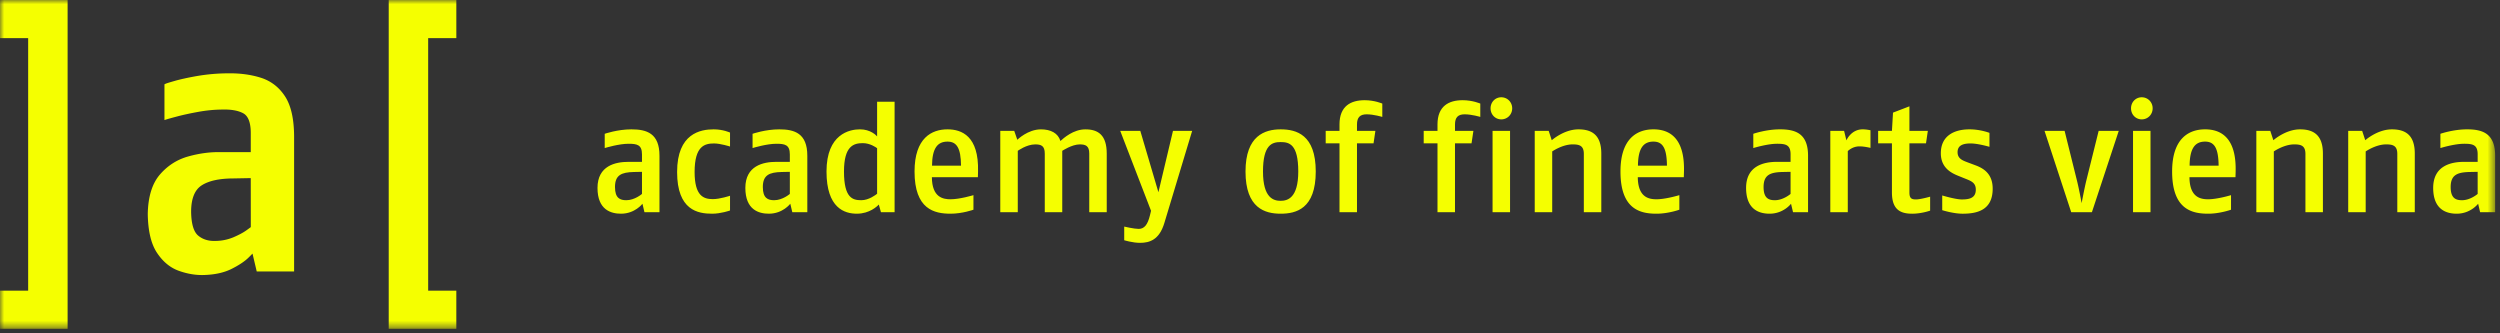 <svg xmlns="http://www.w3.org/2000/svg" xmlns:xlink="http://www.w3.org/1999/xlink" width="300" height="40" viewBox="0 0 300 40" class="svg replaced-svg">
  <rect x="0" y="0" width="300" height="40" fill="#333333" stroke="none"/>
  <defs>
    <path id="a" d="M0 39.459h299.418V0H0z"></path>
  </defs>
  <g fill="none" fill-rule="evenodd">
    <path d="M77.038 23.27s-.865.755-1.877.755c-.754 0-1.362-.24-1.362-1.583 0-1.436.772-1.767 2.264-1.803l.975-.02v2.65zm2.099 2.19v-6.773c0-2.688-1.528-3.166-3.368-3.166-1.675 0-3.203.534-3.203.534v1.712c.183-.056 1.73-.515 2.852-.515 1.012 0 1.62.109 1.62 1.269v.902H75.4c-1.547 0-3.7.46-3.7 3.129 0 2.632 1.62 3.092 2.816 3.092 1.694 0 2.578-1.196 2.578-1.196l.239 1.013h1.803zM87.603 25.258v-1.767s-1.213.404-2.06.404c-1.124 0-2.19-.386-2.19-3.257 0-3.13 1.215-3.424 2.337-3.424.773 0 1.913.37 1.913.37v-1.676s-.828-.387-1.97-.387c-1.563 0-4.38.48-4.38 5.117 0 4.601 2.504 5.007 4.198 5.007 1.085 0 2.153-.387 2.153-.387M94.78 23.27s-.866.755-1.878.755c-.753 0-1.362-.24-1.362-1.583 0-1.436.773-1.767 2.265-1.803l.975-.02v2.65zm2.098 2.19v-6.773c0-2.688-1.528-3.166-3.367-3.166-1.676 0-3.203.534-3.203.534v1.712c.183-.056 1.73-.515 2.852-.515 1.012 0 1.62.109 1.62 1.269v.902h-1.638c-1.547 0-3.7.46-3.7 3.129 0 2.632 1.62 3.092 2.816 3.092 1.693 0 2.577-1.196 2.577-1.196l.24 1.013h1.803zM105.253 23.252c-.165.13-.993.773-1.896.773-1.03 0-2.079-.239-2.079-3.443 0-3.073 1.16-3.404 2.264-3.404.865 0 1.564.497 1.711.606v5.468zm2.098 2.21V12.207h-2.098v4.16c-.11-.13-.79-.847-2.062-.847-1.232 0-4.01.553-4.01 5.061 0 4.42 2.19 5.062 3.642 5.062 1.53 0 2.467-.902 2.633-1.103l.258.92h1.637zM115.322 19.883h-3.48c.02-2.08.646-2.89 1.86-2.89 1.105 0 1.602.774 1.62 2.89zm2.043.7c.11-4.252-1.952-5.062-3.663-5.062-1.877 0-3.957 1.012-3.957 5.061 0 4.53 2.356 5.062 4.326 5.062 1.417 0 2.743-.478 2.743-.478v-1.749s-1.621.496-2.743.496c-.884 0-2.228-.2-2.246-2.649h5.522l.018-.682zM132.808 25.46V18.43c0-2.208-1.012-2.907-2.559-2.907-1.453 0-2.612 1.048-3 1.398-.275-.94-1.159-1.398-2.337-1.398-1.583 0-2.835 1.25-2.835 1.25l-.368-1.066h-1.676v9.755h2.1v-7.363s1.049-.772 2.098-.772c.7 0 1.141.164 1.141 1.103v7.032h2.098v-7.363s1.16-.772 2.099-.772c.699 0 1.141.164 1.141 1.103v7.032h2.098zM143.06 15.705h-2.302l-1.749 7.363-2.172-7.363h-2.41l3.698 9.59-.128.533c-.276 1.142-.68 1.64-1.362 1.64-.533 0-1.729-.277-1.729-.277v1.638s1.011.312 1.894.312c1.161 0 2.32-.367 2.926-2.392l3.333-11.044zM155.792 20.582c0 3.185-1.29 3.516-2.117 3.516-.828 0-2.116-.312-2.116-3.516 0-3.239 1.103-3.533 2.116-3.533 1.013 0 2.117.221 2.117 3.533m2.098 0c0-4.435-2.338-5.06-4.215-5.06-1.877 0-4.214.735-4.214 5.06 0 4.418 2.356 5.062 4.214 5.062 1.84 0 4.215-.57 4.215-5.062M165.876 14.03v-1.601s-.92-.405-2.117-.405c-1.658 0-3.02.699-3.02 2.908v.773h-1.656v1.492h1.657v8.264h2.099v-8.264h1.987l.22-1.492h-2.207v-.773c0-.847.368-1.214 1.16-1.214.847 0 1.877.312 1.877.312M177.635 14.03v-1.601s-.92-.405-2.117-.405c-1.656 0-3.019.699-3.019 2.908v.773h-1.655v1.492h1.655v8.264h2.1v-8.264h1.986l.222-1.492H174.6v-.773c0-.847.367-1.214 1.16-1.214.846 0 1.876.312 1.876.312" fill="#f5ff00"></path>
    <mask id="b" fill="#fff">
      <use xlink:href="#a"></use>
    </mask>
    <path d="M179.107 25.461h2.099v-9.755h-2.099v9.755zm2.356-12.462c0-.736-.57-1.325-1.308-1.325-.735 0-1.287.589-1.287 1.325 0 .737.552 1.326 1.287 1.326.738 0 1.308-.589 1.308-1.326zM192.156 25.46V18.43c0-2.226-1.123-2.907-2.743-2.907-1.747 0-3.202 1.306-3.202 1.306l-.368-1.122h-1.676v9.755h2.098v-7.29s1.217-.845 2.45-.845c.772 0 1.344.128 1.344 1.14v6.995h2.097zM200.034 19.883h-3.48c.02-2.08.645-2.89 1.86-2.89 1.105 0 1.6.774 1.62 2.89zm2.043.7c.11-4.252-1.952-5.062-3.663-5.062-1.878 0-3.957 1.012-3.957 5.061 0 4.53 2.356 5.062 4.326 5.062 1.416 0 2.74-.478 2.74-.478v-1.749s-1.62.496-2.74.496c-.885 0-2.228-.2-2.247-2.649h5.523l.018-.682zM214.868 23.27s-.865.755-1.877.755c-.755 0-1.362-.24-1.362-1.583 0-1.436.772-1.767 2.264-1.803l.975-.02v2.65zm2.098 2.19v-6.773c0-2.688-1.526-3.166-3.367-3.166-1.676 0-3.203.534-3.203.534v1.712c.183-.056 1.73-.515 2.852-.515 1.013 0 1.62.109 1.62 1.269v.902h-1.638c-1.546 0-3.699.46-3.699 3.129 0 2.632 1.62 3.092 2.816 3.092 1.693 0 2.576-1.196 2.576-1.196l.24 1.013h1.803zM224.458 17.748v-2.116s-.46-.111-.938-.111c-1.4 0-1.952 1.325-1.952 1.325l-.276-1.14h-1.656v9.756h2.098v-7.326s.535-.572 1.399-.572c.608 0 1.325.184 1.325.184M231.616 25.277v-1.675s-1.178.33-1.693.33c-.48 0-.792-.09-.792-.81v-5.925h1.99l.22-1.492h-2.21v-2.946l-1.969.756-.129 2.19h-1.656v1.492h1.656v5.907c0 2.1 1.068 2.54 2.43 2.54 1.121 0 2.153-.367 2.153-.367M239.122 22.645c0-1.693-.975-2.393-1.99-2.78l-.937-.35c-.624-.24-1.287-.44-1.287-1.251 0-.792.607-1.05 1.563-1.05.902 0 2.264.405 2.264.405v-1.674s-1.066-.423-2.392-.423c-1.877 0-3.443.792-3.443 2.872 0 1.729 1.234 2.355 2.044 2.686l.866.35c.736.295 1.287.497 1.287 1.325 0 1.013-.772 1.179-1.674 1.179-.773 0-2.356-.478-2.356-.478v1.765s1.326.424 2.448.424c1.71 0 3.607-.405 3.607-3M254.251 15.705h-2.412l-1.49 6c-.239.994-.552 2.67-.552 2.67s-.295-1.638-.553-2.67l-1.49-6h-2.41l3.201 9.755h2.486l3.22-9.755zM255.963 25.461h2.098v-9.755h-2.098v9.755zm2.355-12.462c0-.736-.57-1.325-1.307-1.325-.736 0-1.287.589-1.287 1.325 0 .737.551 1.326 1.287 1.326.737 0 1.307-.589 1.307-1.326zM266.233 19.883h-3.479c.018-2.08.644-2.89 1.86-2.89 1.103 0 1.6.774 1.62 2.89zm2.043.7c.11-4.252-1.952-5.062-3.663-5.062-1.878 0-3.958 1.012-3.958 5.061 0 4.53 2.357 5.062 4.325 5.062 1.418 0 2.742-.478 2.742-.478v-1.749s-1.618.496-2.742.496c-.883 0-2.226-.2-2.245-2.649h5.522l.02-.682zM278.749 25.46V18.43c0-2.226-1.123-2.907-2.743-2.907-1.747 0-3.202 1.306-3.202 1.306l-.368-1.122h-1.676v9.755h2.098v-7.29s1.217-.845 2.449-.845c.773 0 1.344.128 1.344 1.14v6.995h2.098zM289.774 25.46V18.43c0-2.226-1.123-2.907-2.744-2.907-1.748 0-3.2 1.306-3.2 1.306l-.37-1.122h-1.675v9.755h2.097v-7.29s1.217-.845 2.45-.845c.772 0 1.344.128 1.344 1.14v6.995h2.098zM297.32 23.27s-.866.755-1.878.755c-.756 0-1.362-.24-1.362-1.583 0-1.436.772-1.767 2.264-1.803l.975-.02v2.65zm2.097 2.19v-6.773c0-2.688-1.528-3.166-3.369-3.166-1.674 0-3.2.534-3.2.534v1.712c.182-.056 1.728-.515 2.851-.515 1.013 0 1.62.109 1.62 1.269v.902h-1.638c-1.546 0-3.699.46-3.699 3.129 0 2.632 1.62 3.092 2.815 3.092 1.694 0 2.578-1.196 2.578-1.196l.238 1.013h1.804zM0 4.578V0h8.113v39.46H0v-4.58h3.379V4.578zM54.76 4.578V0h-8.114v39.46h8.113v-4.58H51.38V4.578zM28.006 21.413c-1.715.003-2.982.293-3.823.843-.811.535-1.246 1.563-1.248 3.16.021 1.508.329 2.433.858 2.866.553.456 1.256.669 2.116.628a5.687 5.687 0 002.107-.439c.648-.279 1.16-.552 1.541-.823.286-.203.461-.335.539-.395l-.005-5.88-2.085.04zm2.295 9.018c-.116.123-.274.281-.465.47-.468.463-1.152.916-2.045 1.366-.914.458-2.038.701-3.362.736-.977.026-1.972-.147-2.984-.511-1.037-.374-1.905-1.098-2.609-2.16-.714-1.076-1.075-2.639-1.104-4.662.039-2.056.521-3.646 1.467-4.736.933-1.073 2.071-1.797 3.414-2.167 1.322-.366 2.608-.537 3.859-.511h3.619v-2.338c-.009-1.281-.34-2.02-.906-2.325-.615-.334-1.501-.489-2.668-.444-.883.014-1.8.106-2.747.279-.952.173-1.783.354-2.495.542-.71.188-1.148.31-1.314.364l-.226.075v-4.287c.121-.091.531-.211 1.185-.4.693-.2 1.6-.4 2.726-.6a22.517 22.517 0 013.673-.322c1.454-.025 2.777.15 3.971.525 1.211.383 2.179 1.123 2.9 2.218.725 1.1 1.084 2.694 1.102 4.758v16.277h-4.484l-.507-2.147z" fill="#f5ff00" mask="url(#b)"></path>
  </g>
</svg>